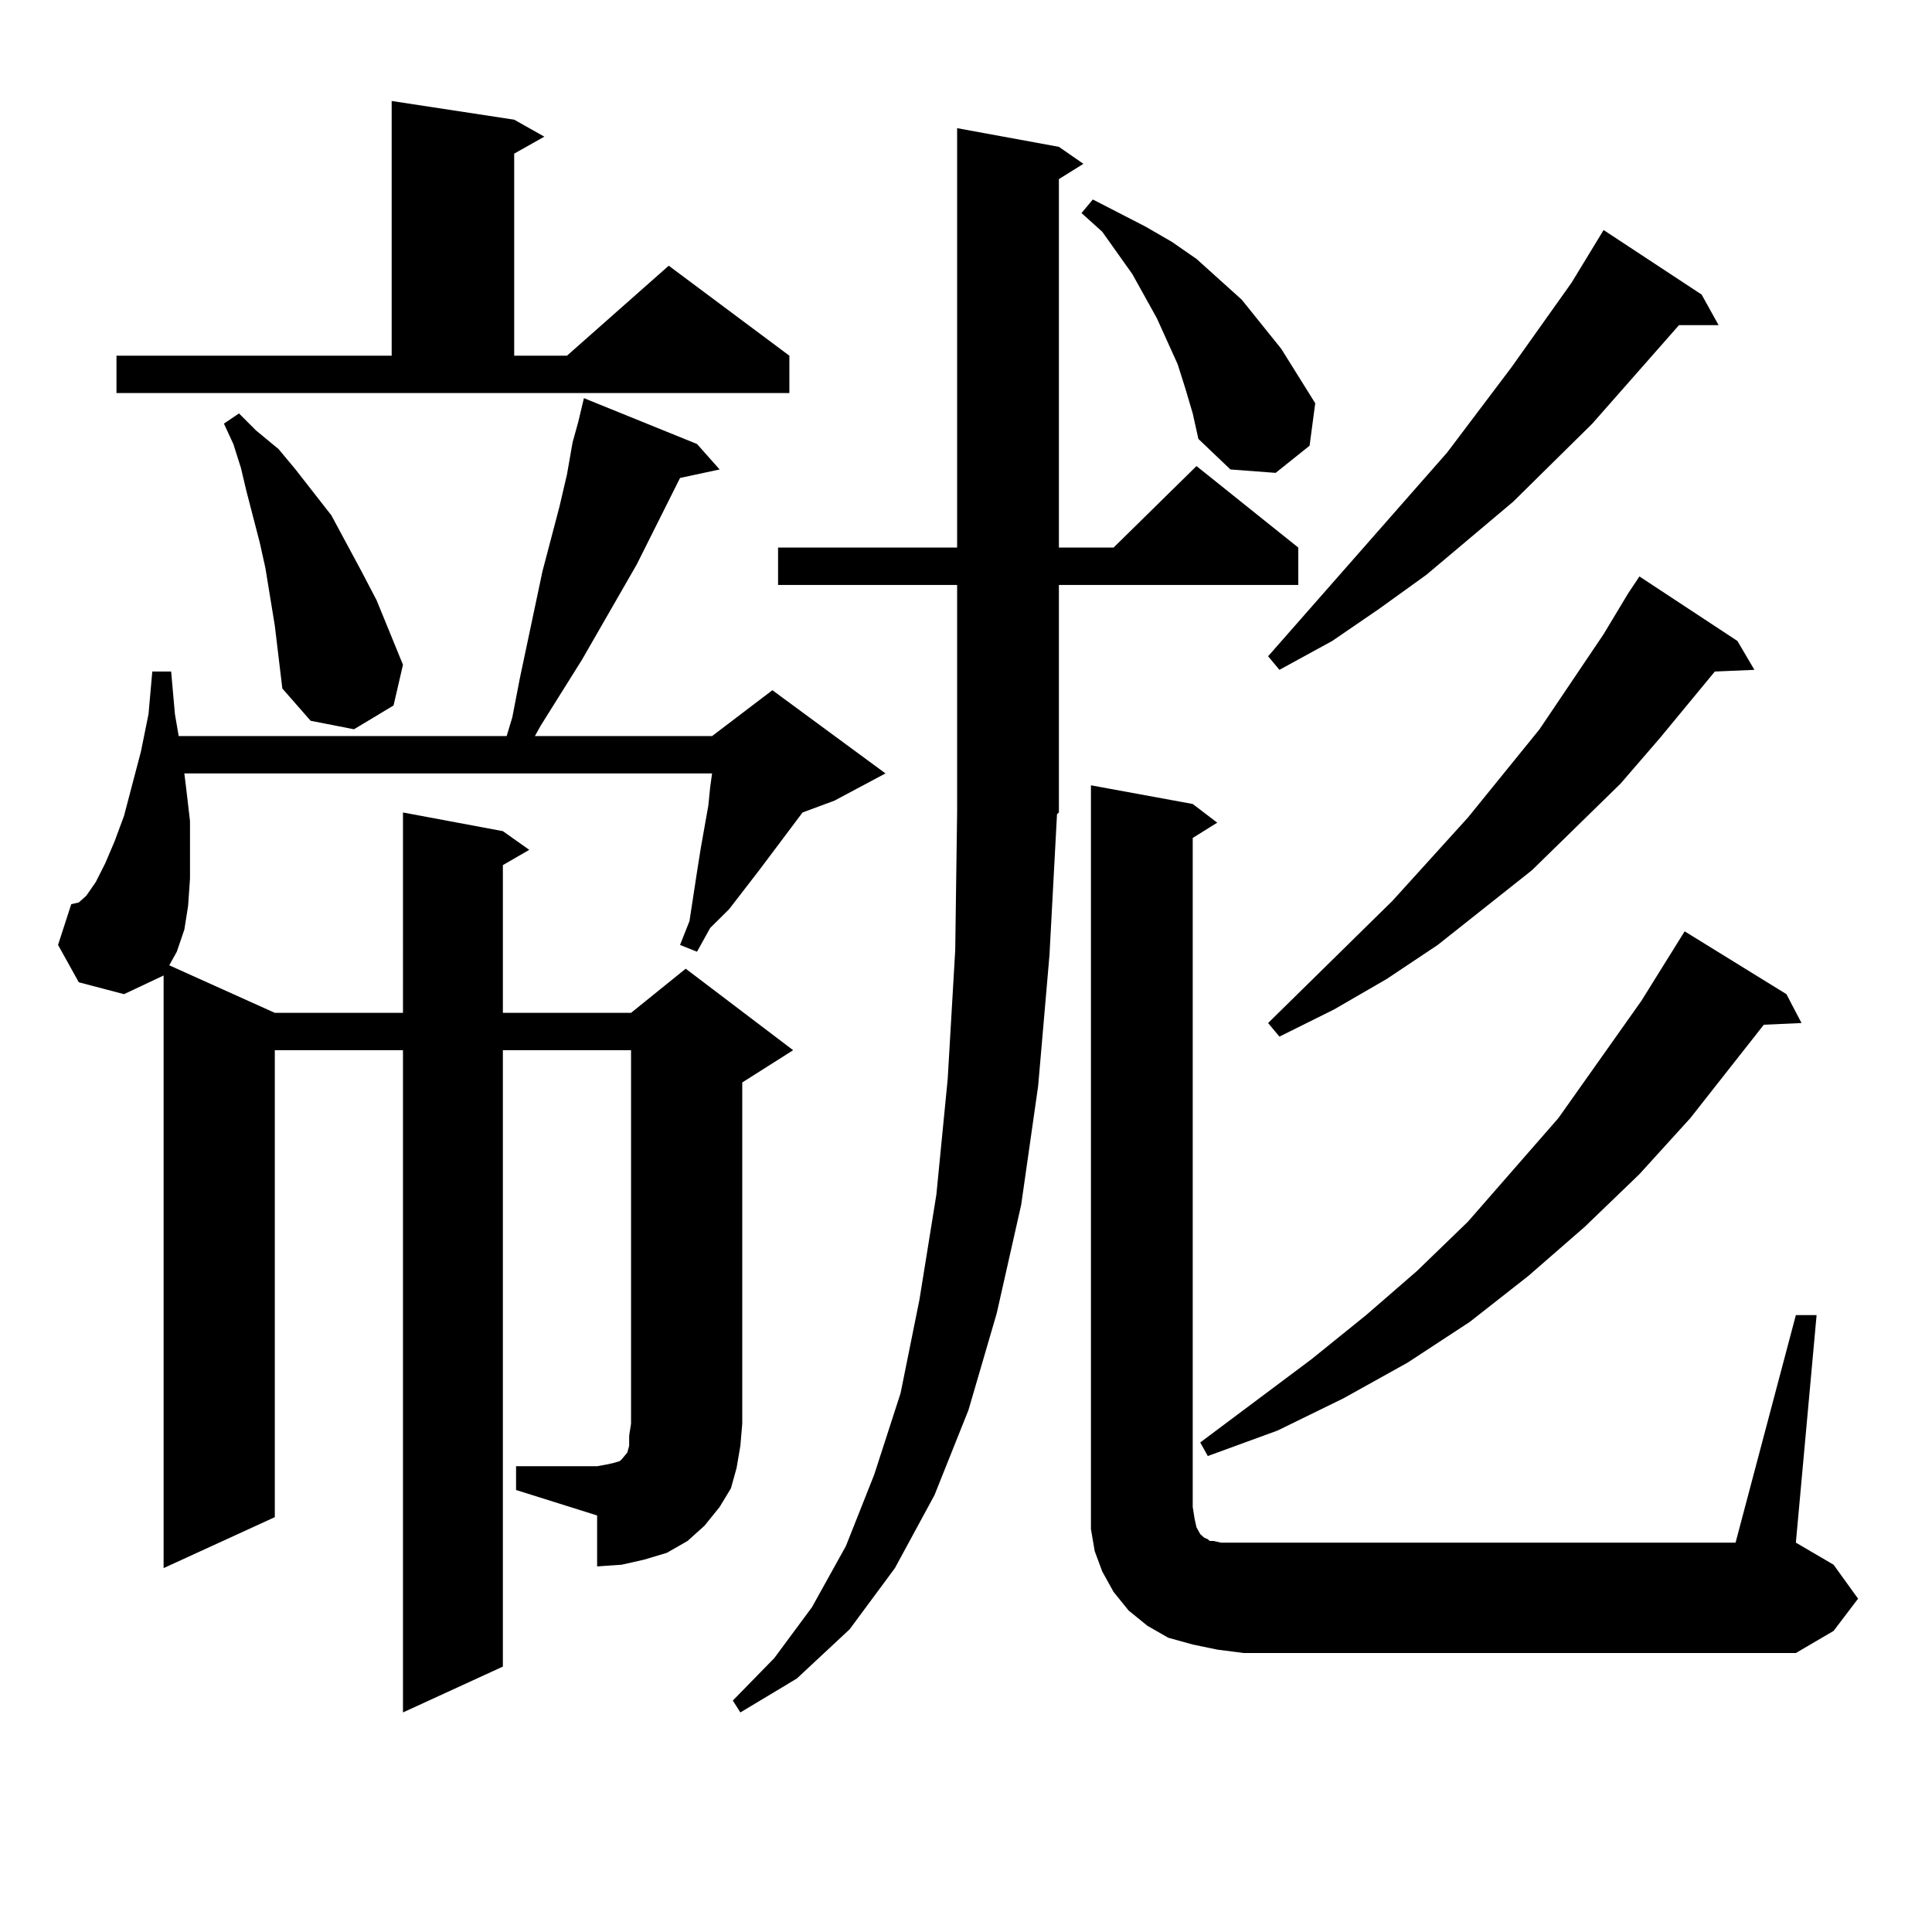 <?xml version="1.0" encoding="utf-8"?>
<!-- Generator: Adobe Illustrator 16.0.0, SVG Export Plug-In . SVG Version: 6.00 Build 0)  -->
<!DOCTYPE svg PUBLIC "-//W3C//DTD SVG 1.1//EN" "http://www.w3.org/Graphics/SVG/1.1/DTD/svg11.dtd">
<svg version="1.1" id="图层_1" xmlns="http://www.w3.org/2000/svg" xmlns:xlink="http://www.w3.org/1999/xlink" x="0px" y="0px"
	 width="1000px" height="1000px" viewBox="0 0 1000 1000" enable-background="new 0 0 1000 1000" xml:space="preserve">
<path d="M267.115,758.914h41.95l4.878-0.879l3.902-0.879l2.927-0.879l0.976-0.879l2.927-3.516l0.976-3.516v-5.273l0.976-6.152
	V543.582h-66.34v319.043l-51.706,23.73V543.582h-66.34v241.699l-57.56,26.367V504.91l-20.487,9.668l-23.414-6.152L30.048,489.09
	l6.829-21.094l3.902-0.879l3.902-3.516l4.878-7.031l4.878-9.668l4.878-11.426l4.878-13.184l8.78-33.398l3.902-19.336l1.951-21.973
	h9.756l1.951,21.973l1.951,11.426h169.752l2.927-9.668l3.902-20.215l11.707-55.371l8.78-33.398l3.902-16.699l2.927-16.699
	l2.927-10.547l2.927-12.305l58.535,23.73l11.707,13.184l-20.487,4.395l-22.438,44.824l-28.292,49.219l-21.463,34.277l-2.927,5.273
	h91.705l31.219-23.73l58.535,43.066l-26.341,14.063l-16.585,6.152l-22.438,29.883l-15.609,20.215l-9.756,9.668l-6.829,12.305
	l-8.78-3.516l4.878-12.305l3.902-25.488l1.951-12.305l3.902-21.973l0.976-9.668l0.976-7.031H95.412l0.976,7.91l1.951,16.699v15.82
	v14.063l-0.976,14.063l-1.951,12.305l-3.902,11.426l-3.902,7.031l54.633,24.609h66.34V420.535l51.706,9.668l13.658,9.668
	l-13.658,7.91v76.465h66.34l28.292-22.852l55.608,42.188l-26.341,16.699v176.66l-0.976,11.426l-1.951,11.426l-2.927,10.547
	l-5.854,9.668l-7.805,9.668l-8.78,7.91l-10.731,6.152l-11.707,3.516l-11.707,2.637l-12.683,0.879v-26.367l-41.95-13.184V758.914z
	 M60.291,184.109h142.436V52.273l63.413,9.668l15.609,8.789L266.14,79.52v104.59h27.316l52.682-46.582l62.438,46.582v19.336H60.291
	V184.109z M142.24,323.855l-4.878-29.883l-2.927-13.184l-6.829-26.367l-2.927-12.305l-3.902-12.305l-4.878-10.547l7.805-5.273
	l8.78,8.789l11.707,9.668l8.78,10.547l18.536,23.73l15.609,29.004l7.805,14.941l13.658,33.398l-4.878,21.094l-20.487,12.305
	l-22.438-4.395l-14.634-16.699L142.24,323.855z M543.206,494.363l-5.854,67.676l-8.78,61.523l-12.683,56.25l-14.634,50.098
	l-17.561,43.945l-20.487,37.793l-23.414,31.641l-27.316,25.488l-29.268,17.578l-3.902-6.152l21.463-21.973l19.512-26.367
	l17.561-31.641l14.634-36.914l13.658-42.188l9.756-48.34l8.78-54.492l5.854-59.766l3.902-66.797l0.976-71.191V302.762h-92.681
	v-19.336h92.681V66.336l52.682,9.668l12.683,8.789l-12.683,7.91v190.723h28.292l42.926-42.188l52.682,42.188v19.336H548.084v117.773
	l-0.976,0.879L543.206,494.363z M613.448,200.809l-3.902-12.305l-10.731-23.73l-12.683-22.852l-15.609-21.973l-10.731-9.668
	l5.854-7.031l13.658,7.031l13.658,7.031l13.658,7.91l12.683,8.789l23.414,21.094l20.487,25.488l17.561,28.125l-2.927,21.973
	l-17.561,14.063l-23.414-1.758l-16.585-15.82l-2.927-13.184L613.448,200.809z M929.538,680.691h10.731l-10.731,117.773
	l19.512,11.426l12.683,17.578l-12.683,16.699l-19.512,11.426H643.691l-13.658-1.758l-12.683-2.637l-12.683-3.516l-10.731-6.152
	l-9.756-7.91l-7.805-9.668l-5.854-10.547l-3.902-10.547l-1.951-11.426V406.473l52.682,9.668l12.683,9.668l-12.683,7.91v346.289
	l0.976,6.152l0.976,4.395l1.951,3.516l1.951,1.758l1.951,0.879l0.976,0.879h1.951l3.902,0.879h4.878h261.457L929.538,680.691z
	 M924.66,514.578l7.805,14.941l-19.512,0.879l-38.048,48.34l-26.341,29.004l-28.292,27.246l-29.268,25.488l-30.243,23.73
	l-32.194,21.094l-33.17,18.457l-34.146,16.699l-36.097,13.184l-3.902-7.031l57.56-43.066l28.292-22.852l26.341-22.852l26.341-25.488
	l46.828-53.613l42.926-60.645l22.438-36.035L924.66,514.578z M880.759,152.469l8.78,15.82h-20.487l-44.877,50.977l-40.975,40.43
	l-44.877,37.793l-24.39,17.578l-24.39,16.699l-27.316,14.941l-5.854-7.031l92.681-105.469l33.17-43.945l31.219-43.945l16.585-27.246
	L880.759,152.469z M899.295,331.766l8.78,14.941l-20.487,0.879l-28.292,34.277l-20.487,23.73l-45.853,44.824l-48.779,38.672
	l-26.341,17.578l-27.316,15.82l-28.292,14.063l-5.854-7.031l64.389-63.281l39.023-43.066l37.072-45.703l33.17-49.219l12.683-21.094
	l5.854-8.789L899.295,331.766z"/>
</svg>
